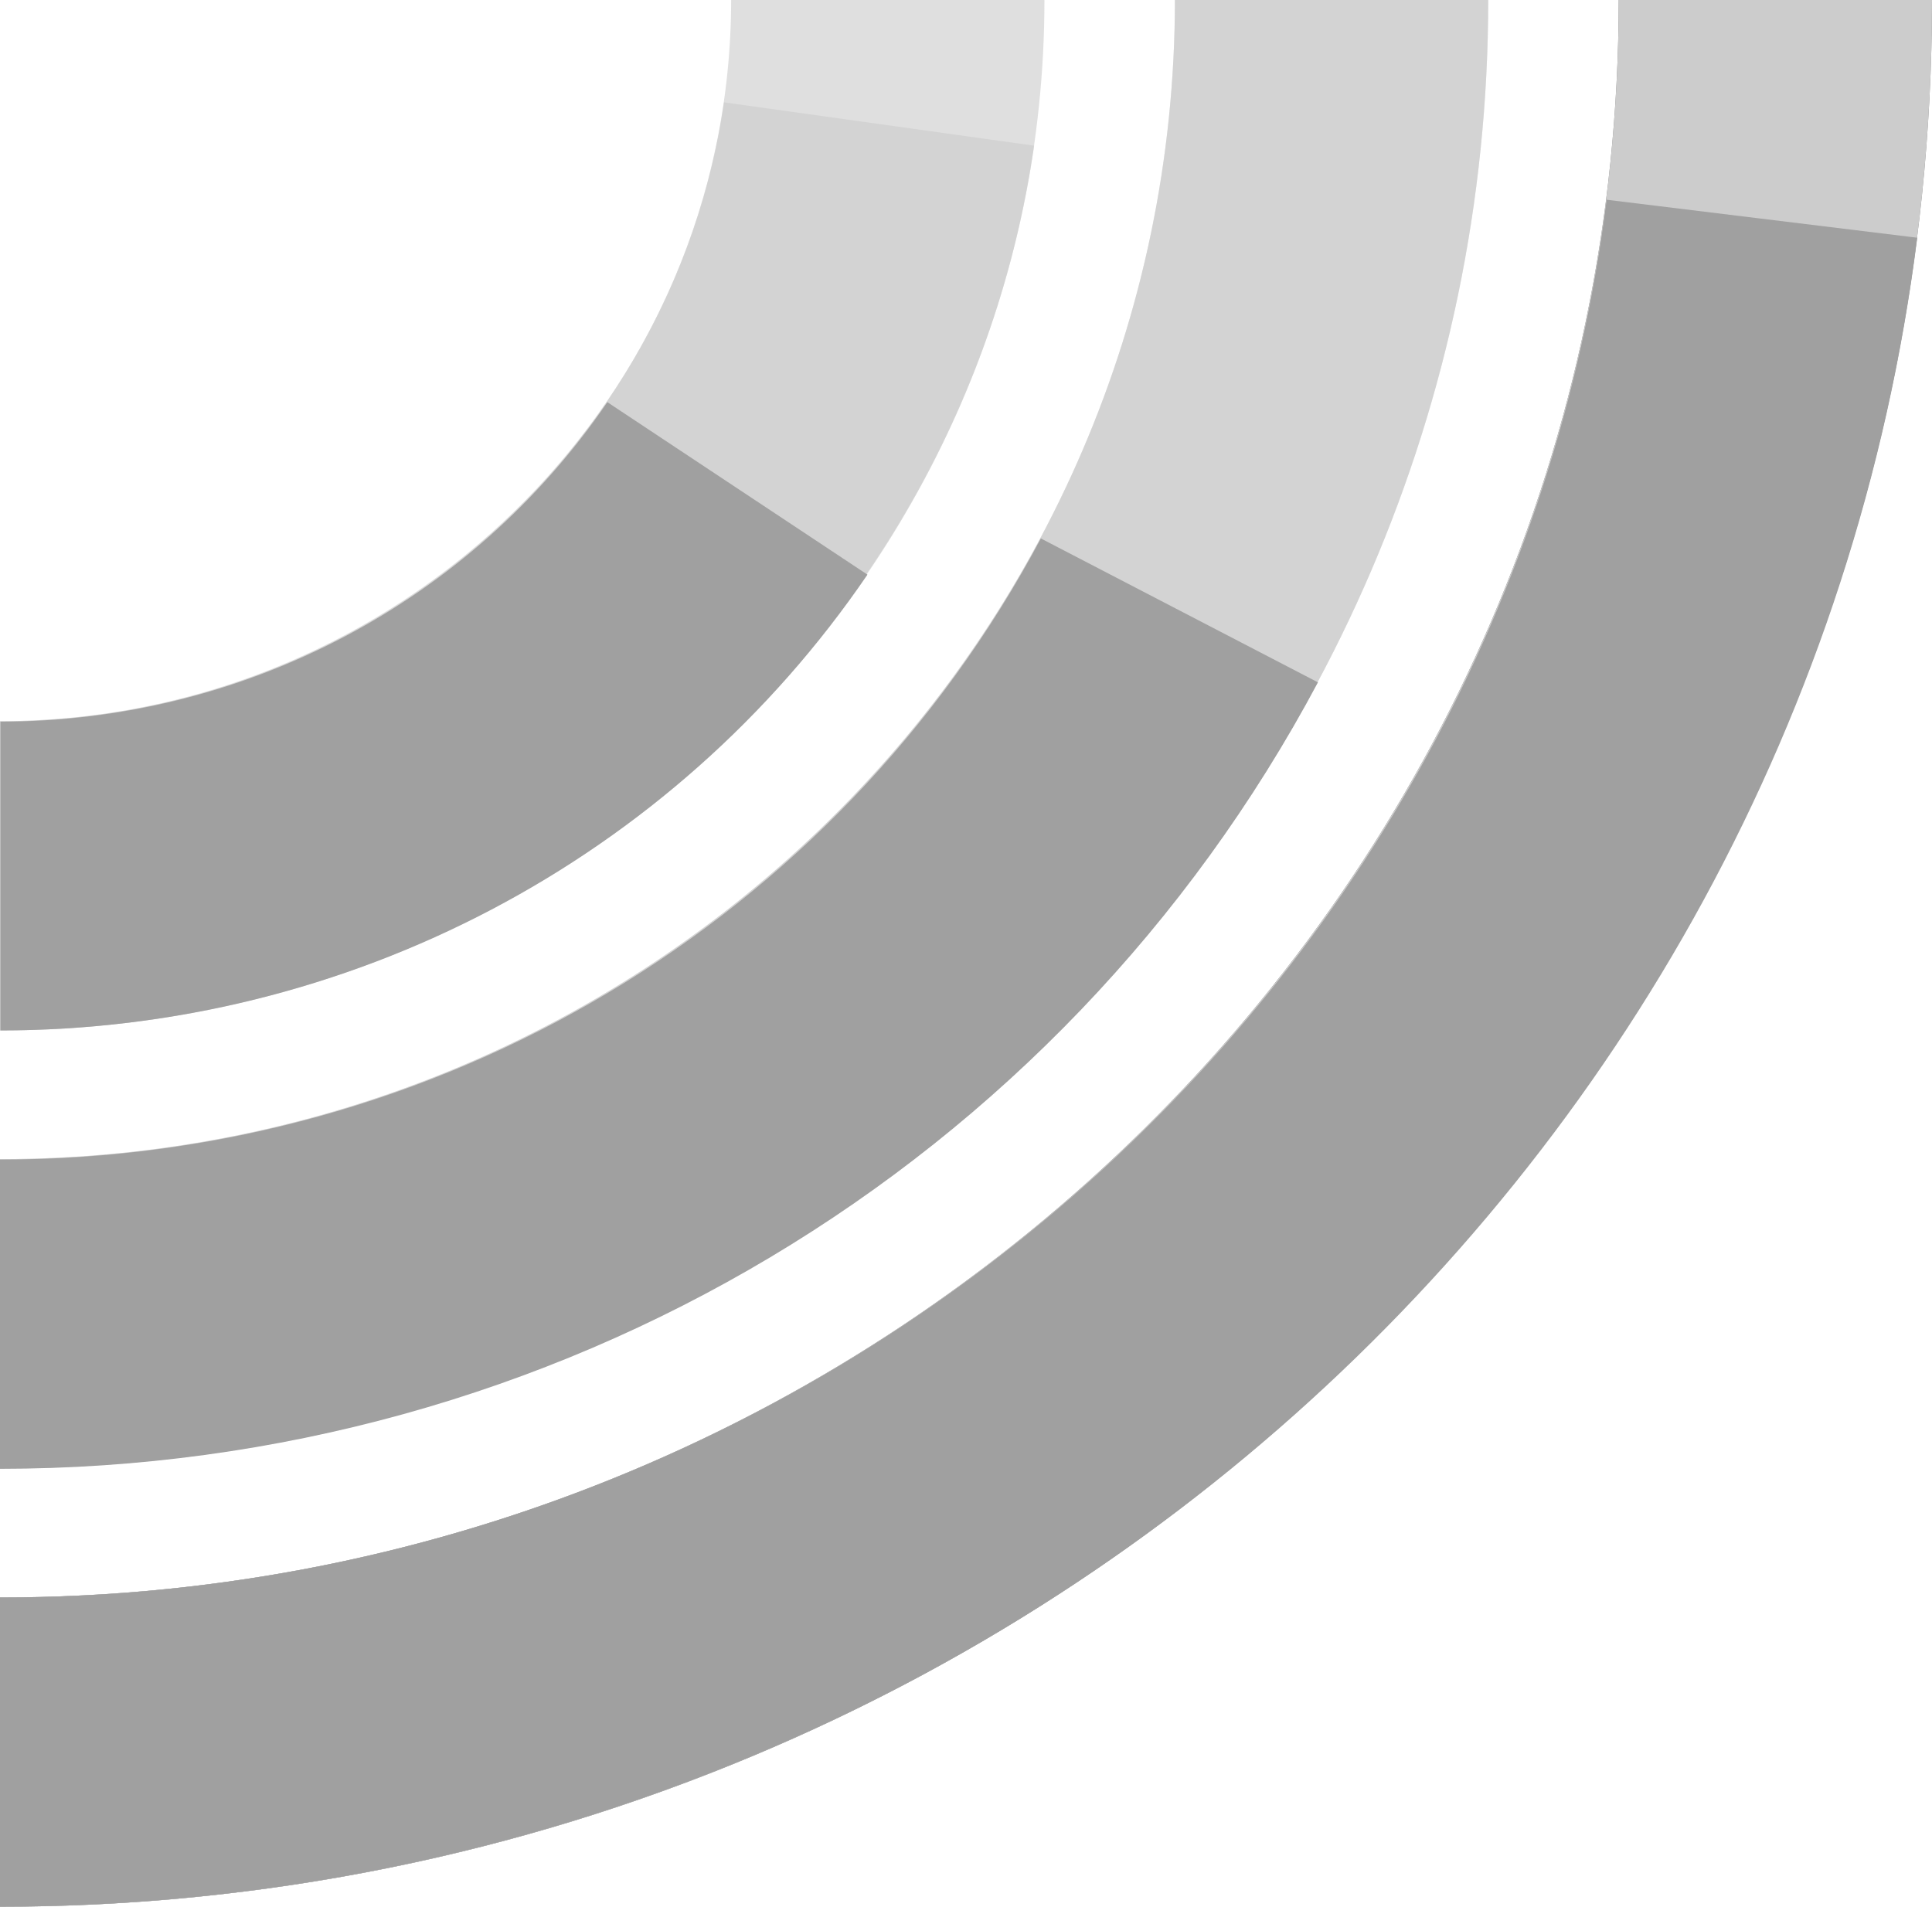 <svg version="1.1" id="Layer_1" xmlns="http://www.w3.org/2000/svg" x="0" y="0" viewBox="0 0 432.3 426.7" xml:space="preserve"><style>.st0,.st2{opacity:.25;fill:gray;enable-background:new}.st2{opacity:.6;fill:#ccc}.st4{fill:#a0a0a0}</style><path class="st0" d="M233.7 0c0 127.2-104.8 230.6-233.7 230.6v-69.2C90.2 161.4 163.6 89 163.6-.1l70.1.1z"/><path class="st0" d="M333 0c0 181.2-149.4 328.6-333 328.6v-69.2C145 259.4 262.9 143 262.9-.1L333 0z"/><path d="M432.3 0c0 235.2-193.9 426.7-432.3 426.7v-69.2c199.7 0 362.2-160.4 362.2-357.5h70.1z" fill="gray"/><path class="st2" d="M0 230.6v-69.2c81 0 150.6-59.6 162-138.5l69.4 9.7c-16.3 112.9-115.7 198-231.4 198z"/><path class="st2" d="M333 0c0 181.2-149.4 328.6-333 328.6v-69.2C145 259.4 262.9 143 262.9-.1c0 .1 70.1.1 70.1.1z"/><path d="M432.3 0c0 235.2-193.9 426.7-432.3 426.7v-69.2c199.7 0 362.2-160.4 362.2-357.5h70.1z" fill="#ccc"/><path class="st4" d="M0 161.5c54.6 0 105.3-26.7 135.9-71.5l58.2 38.6c-43.6 63.9-116.1 102-194 102v-69.1H0z"/><path class="st4" d="M0 328.7v-69.2c98 0 187.2-53.2 232.9-139l62 32.2c-57.8 108.5-170.8 176-294.9 176z"/><path class="st4" d="M0 357.5c182.4 0 337-134.5 359.5-312.8l69.5 8.5C402.1 266.1 217.7 426.7 0 426.7v-69.2z"/></svg>